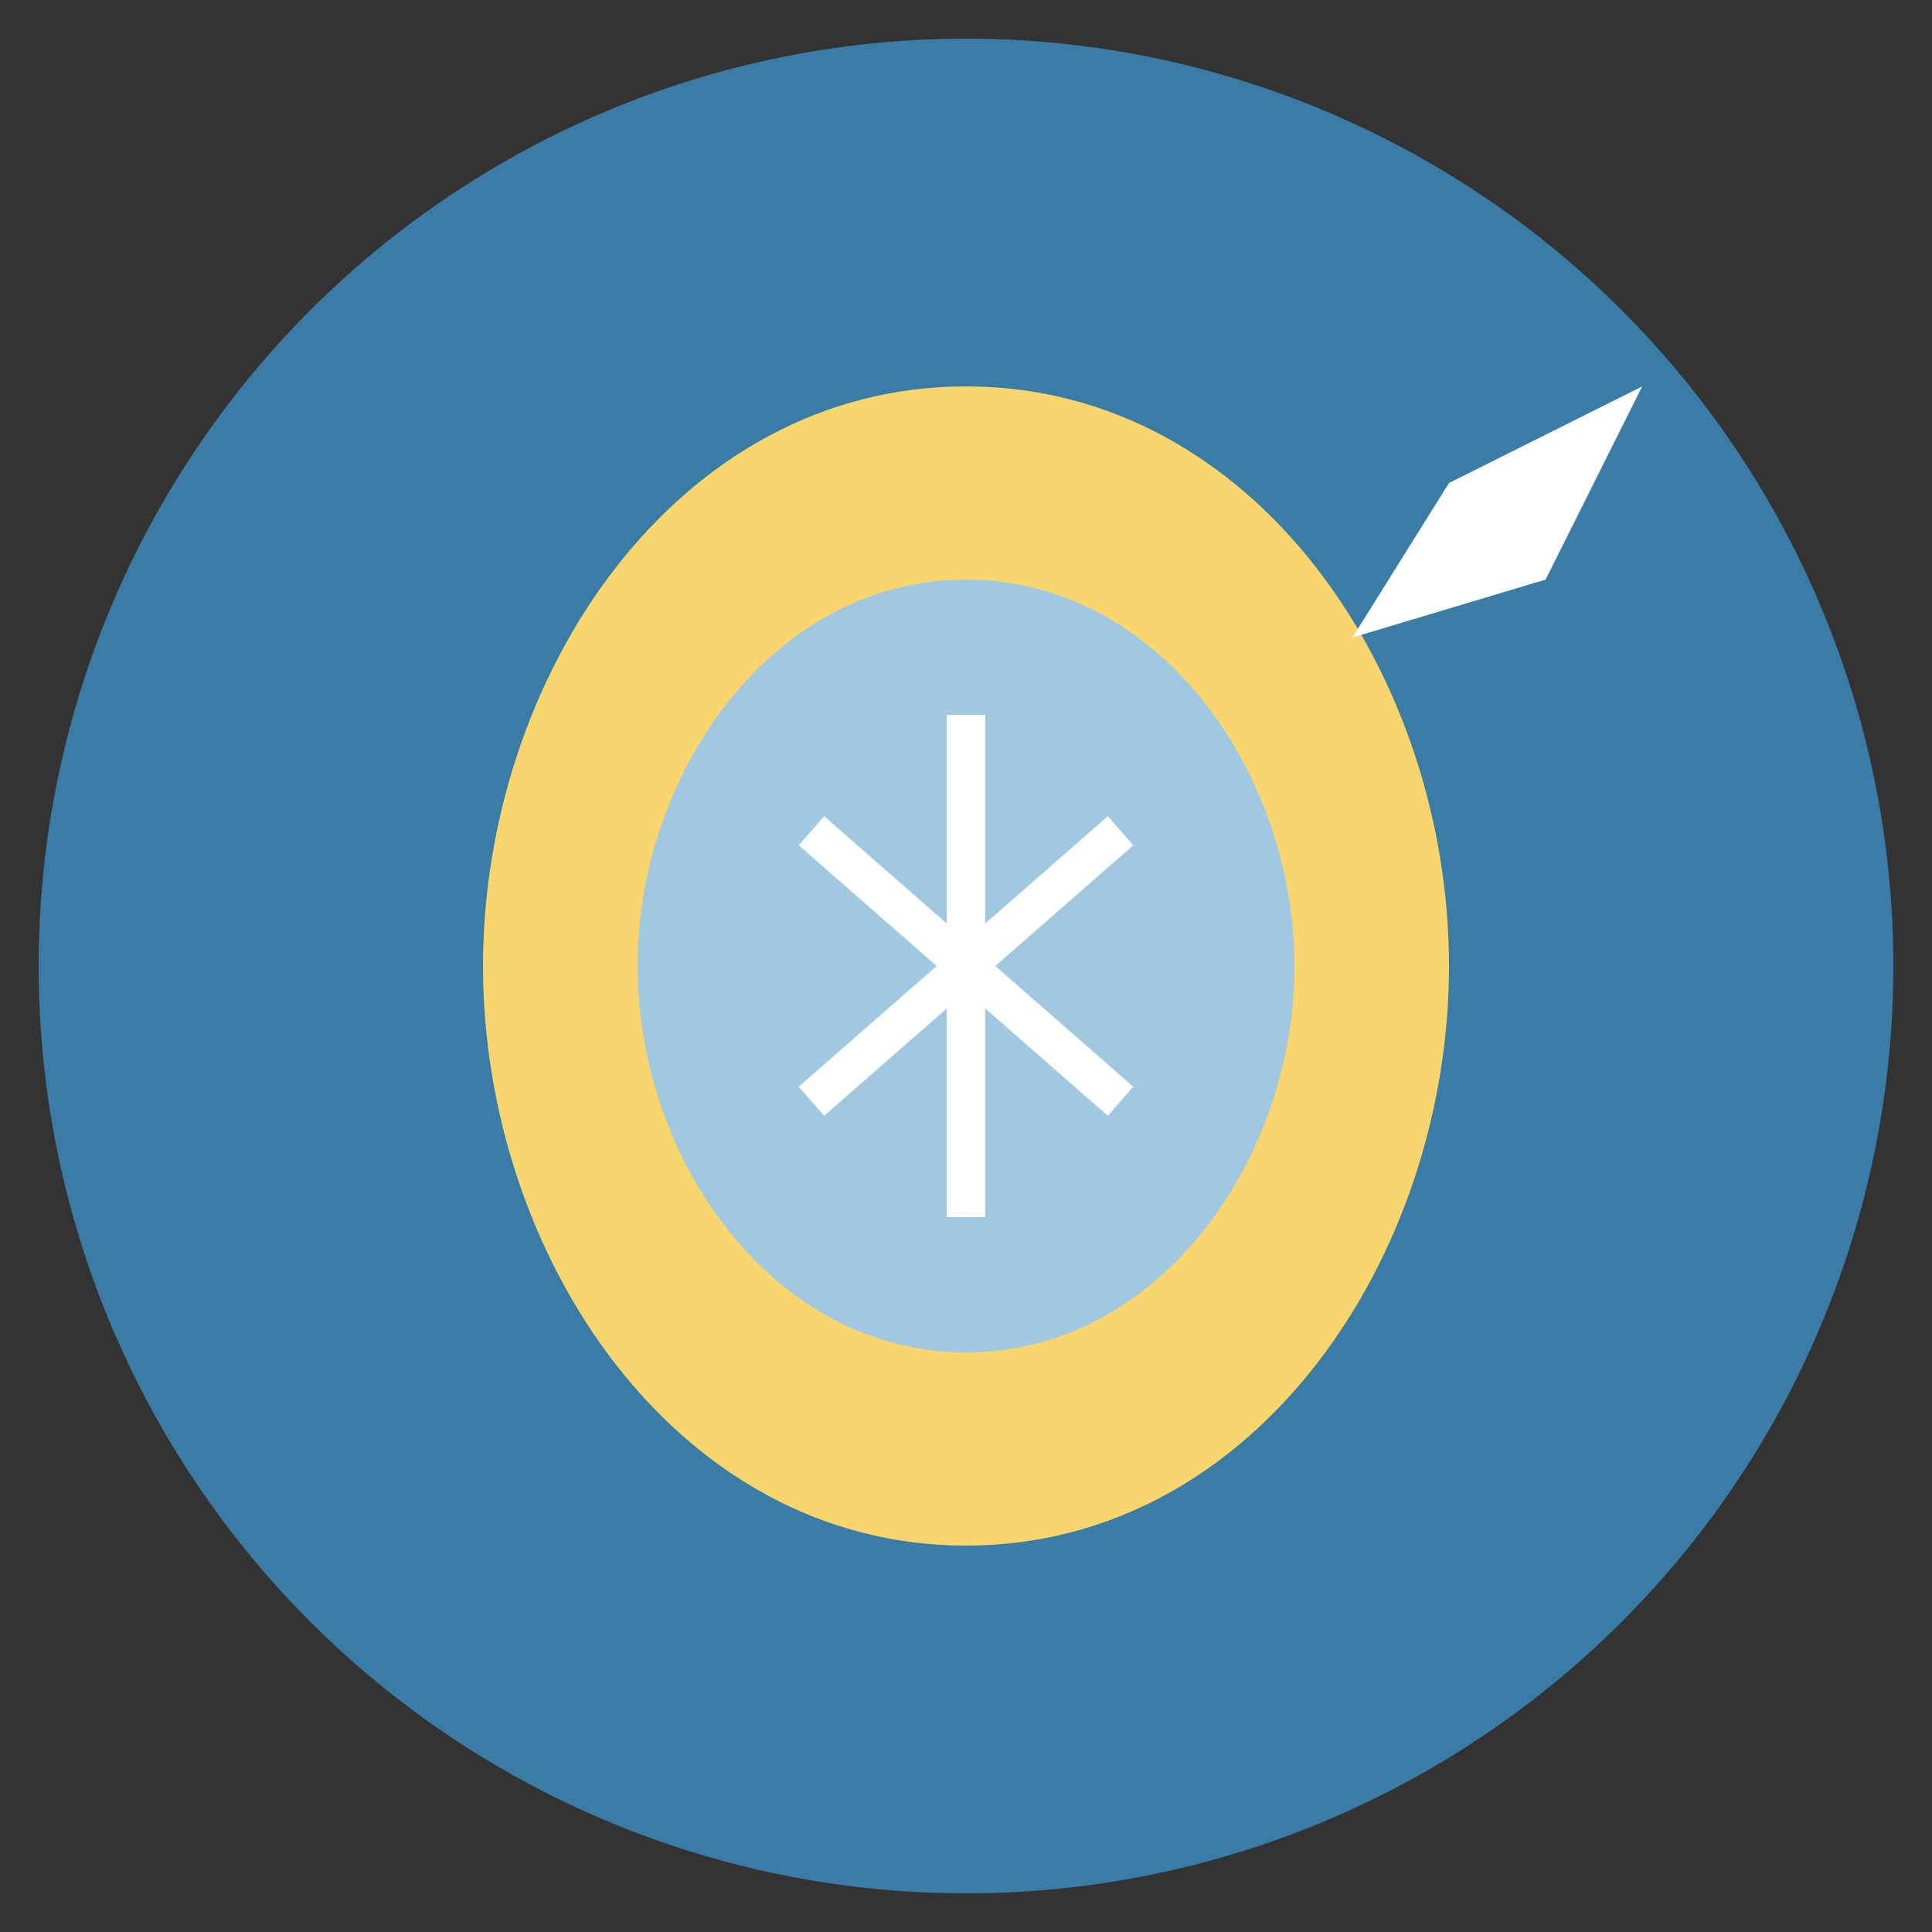 <svg xmlns="http://www.w3.org/2000/svg" viewBox="0 0 100 100">
  <rect x="0" y="0" width="100" height="100" fill="#333333" stroke="none"/>
  <!-- Background circle -->
  <circle cx="50" cy="50" r="48" fill="#3a7ca5" />
  <!-- Inner elements representing fruit and travel -->
  <path d="M50,20 C35,20 25,35 25,50 C25,65 35,80 50,80 C65,80 75,65 75,50 C75,35 65,20 50,20 Z" fill="#f9d56e" />
  <!-- Lime slice representation -->
  <path d="M50,30 C40,30 33,40 33,50 C33,60 40,70 50,70 C60,70 67,60 67,50 C67,40 60,30 50,30 Z" fill="#a0c8e0" />
  <!-- Inner segments like a citrus fruit -->
  <path d="M50,37 L50,63 M42,43 L58,57 M42,57 L58,43" stroke="#ffffff" stroke-width="2" fill="none" />
  <!-- Small airplane symbol -->
  <path d="M75,25 L85,20 L80,30 L70,33 Z" fill="#ffffff" />
</svg>